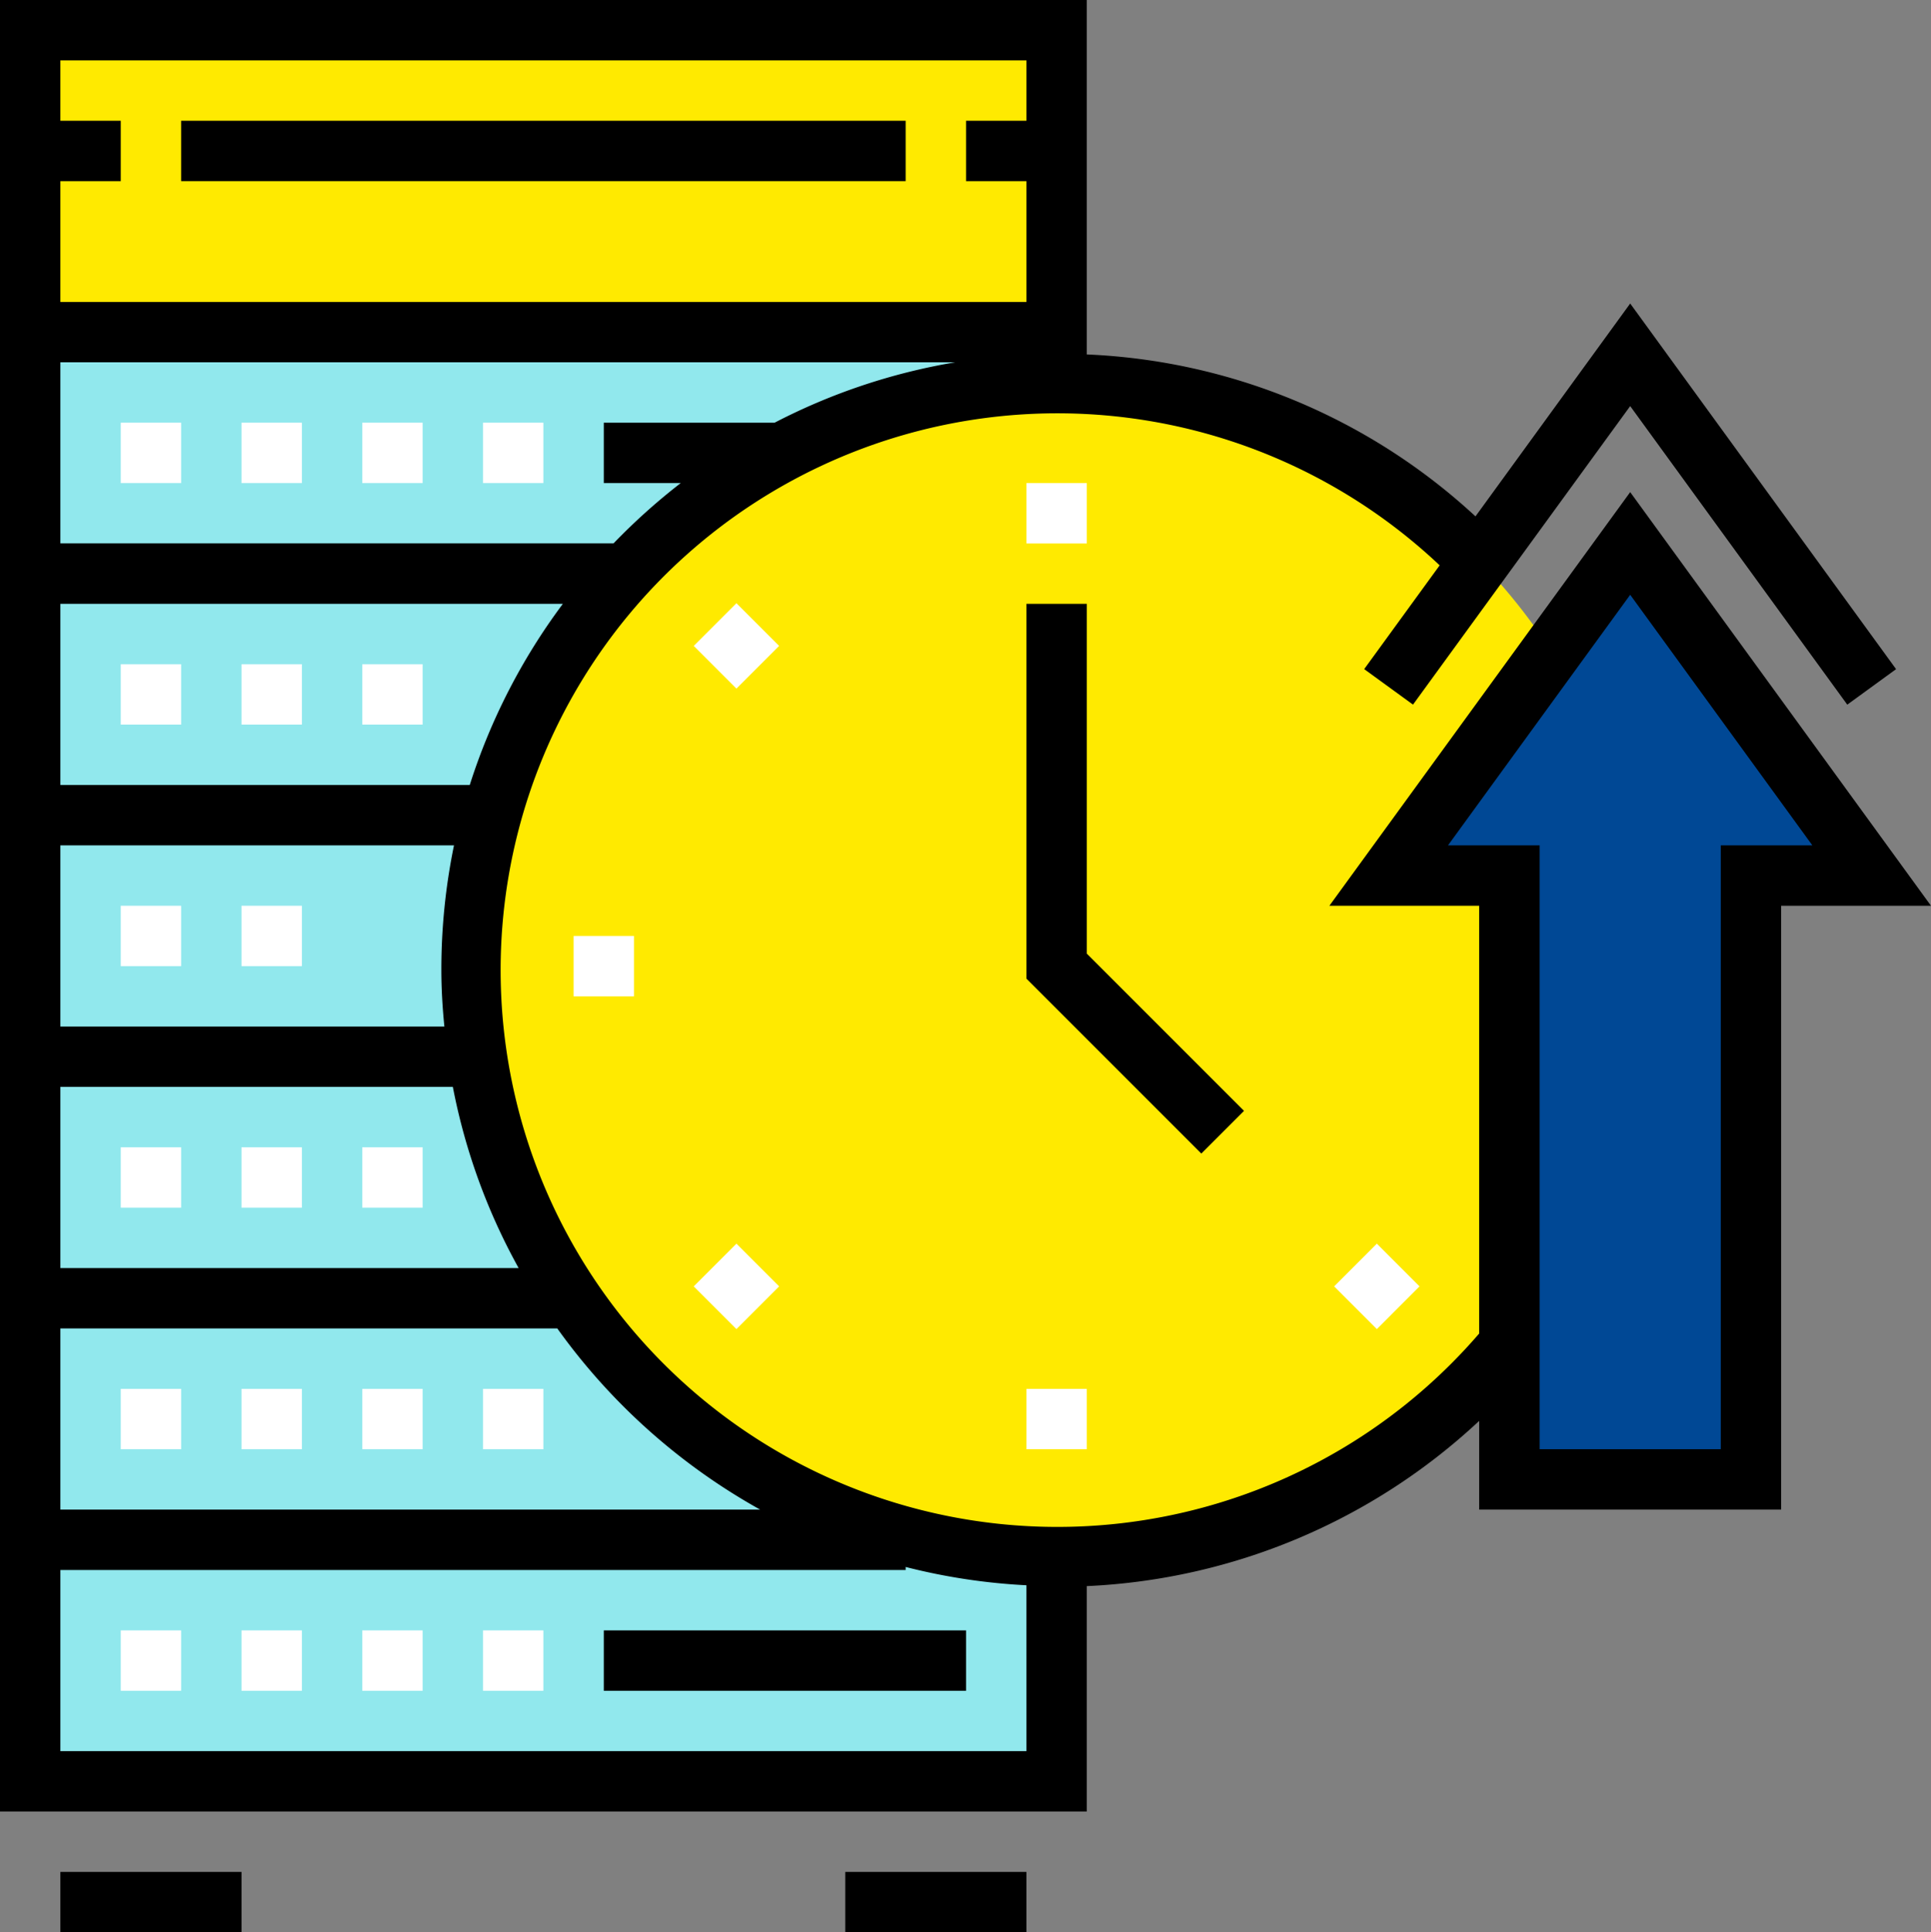<svg xmlns="http://www.w3.org/2000/svg" width="90.99" height="91.041" viewBox="0 0 90.99 91.041">
  <rect x="0" y="0" width="90.99" height="91.041" fill="#808080" stroke="none"/>
  <g id="Group_13" data-name="Group 13" transform="translate(-1135.01 -569.386)">
    <g id="uptime" transform="translate(1135.01 569.386)">
      <path id="Path_27" data-name="Path 27" d="M8,88H56.366v68.281H8Zm0,0" transform="translate(-6.577 -72.353)" fill="#91e8ed"/>
      <path id="Path_28" data-name="Path 28" d="M8,8H56.366V22.225H8ZM8,8" transform="translate(-6.577 -6.578)" fill="#ffea00"/>
      <path id="Path_29" data-name="Path 29" d="M152.651,156.79A27.651,27.651,0,1,0,125,129.14,27.651,27.651,0,0,0,152.651,156.79Zm0,0" transform="translate(-102.773 -83.442)" fill="#ffea00"/>
      <path id="Path_30" data-name="Path 30" d="M385.07,188.1v-28.45h5.69L379.38,144,368,159.648h5.69V188.1Zm0,0" transform="translate(-302.564 -118.395)" fill="#004895"/>
      <g id="Group_10" data-name="Group 10" transform="translate(5.69 19.915)">
        <path id="Path_31" data-name="Path 31" d="M64,432h2.845v2.845H64Zm0,0" transform="translate(-58.31 -375.099)" fill="#fff"/>
        <path id="Path_32" data-name="Path 32" d="M96,432h2.845v2.845H96Zm0,0" transform="translate(-84.62 -375.099)" fill="#fff"/>
        <path id="Path_33" data-name="Path 33" d="M128,432h2.845v2.845H128Zm0,0" transform="translate(-110.93 -375.099)" fill="#fff"/>
        <path id="Path_34" data-name="Path 34" d="M32,432h2.845v2.845H32Zm0,0" transform="translate(-32 -375.099)" fill="#fff"/>
        <path id="Path_35" data-name="Path 35" d="M64,368h2.845v2.845H64Zm0,0" transform="translate(-58.31 -322.479)" fill="#fff"/>
        <path id="Path_36" data-name="Path 36" d="M96,368h2.845v2.845H96Zm0,0" transform="translate(-84.62 -322.479)" fill="#fff"/>
        <path id="Path_37" data-name="Path 37" d="M128,368h2.845v2.845H128Zm0,0" transform="translate(-110.93 -322.479)" fill="#fff"/>
        <path id="Path_38" data-name="Path 38" d="M32,368h2.845v2.845H32Zm0,0" transform="translate(-32 -322.479)" fill="#fff"/>
        <path id="Path_39" data-name="Path 39" d="M64,304h2.845v2.845H64Zm0,0" transform="translate(-58.31 -269.86)" fill="#fff"/>
        <path id="Path_40" data-name="Path 40" d="M32,304h2.845v2.845H32Zm0,0" transform="translate(-32 -269.86)" fill="#fff"/>
        <path id="Path_41" data-name="Path 41" d="M96,304h2.845v2.845H96Zm0,0" transform="translate(-84.62 -269.86)" fill="#fff"/>
        <path id="Path_42" data-name="Path 42" d="M64,240h2.845v2.845H64Zm0,0" transform="translate(-58.31 -217.24)" fill="#fff"/>
        <path id="Path_43" data-name="Path 43" d="M32,240h2.845v2.845H32Zm0,0" transform="translate(-32 -217.24)" fill="#fff"/>
        <path id="Path_44" data-name="Path 44" d="M64,112h2.845v2.845H64Zm0,0" transform="translate(-58.31 -112)" fill="#fff"/>
        <path id="Path_45" data-name="Path 45" d="M32,112h2.845v2.845H32Zm0,0" transform="translate(-32 -112)" fill="#fff"/>
        <path id="Path_46" data-name="Path 46" d="M96,112h2.845v2.845H96Zm0,0" transform="translate(-84.62 -112)" fill="#fff"/>
        <path id="Path_47" data-name="Path 47" d="M128,112h2.845v2.845H128Zm0,0" transform="translate(-110.93 -112)" fill="#fff"/>
        <path id="Path_48" data-name="Path 48" d="M64,176h2.845v2.845H64Zm0,0" transform="translate(-58.31 -164.62)" fill="#fff"/>
        <path id="Path_49" data-name="Path 49" d="M32,176h2.845v2.845H32Zm0,0" transform="translate(-32 -164.62)" fill="#fff"/>
        <path id="Path_50" data-name="Path 50" d="M96,176h2.845v2.845H96Zm0,0" transform="translate(-84.62 -164.62)" fill="#fff"/>
        <path id="Path_51" data-name="Path 51" d="M272,128h2.845v2.845H272Zm0,0" transform="translate(-229.324 -125.155)" fill="#fff"/>
        <path id="Path_52" data-name="Path 52" d="M272,368h2.845v2.845H272Zm0,0" transform="translate(-229.324 -322.479)" fill="#fff"/>
        <path id="Path_53" data-name="Path 53" d="M152,248h2.845v2.845H152Zm0,0" transform="translate(-130.662 -223.817)" fill="#fff"/>
        <path id="Path_54" data-name="Path 54" d="M183.84,161.847l2.012-2.012,2.012,2.012-2.012,2.012Zm0,0" transform="translate(-156.841 -151.33)" fill="#fff"/>
        <path id="Path_55" data-name="Path 55" d="M353.547,331.551l2.012-2.012,2.011,2.012-2.011,2.012Zm0,0" transform="translate(-296.371 -290.858)" fill="#fff"/>
        <path id="Path_56" data-name="Path 56" d="M183.836,331.551l2.012-2.012,2.012,2.012-2.012,2.012Zm0,0" transform="translate(-156.837 -290.858)" fill="#fff"/>
      </g>
      <path id="Path_57" data-name="Path 57" d="M76.816,23.186,62.642,42.675H69.7V62.829a26.234,26.234,0,1,1-1.862-36.193l-3.556,4.889,2.3,1.673L76.816,19.133,87.045,33.2l2.3-1.673L76.816,14.3l-7.29,10.029A28.745,28.745,0,0,0,51.211,16.7V0H0V85.351H51.211V74.73A28.99,28.99,0,0,0,69.7,66.946v4.179H83.929V42.675H90.99ZM2.845,8.535H5.69V5.69H2.845V2.845H48.366V5.69H45.521V8.535h2.845v5.69H2.845Zm0,8.535H45.009A28.849,28.849,0,0,0,36.5,19.915H28.451V22.76h3.626A29.261,29.261,0,0,0,28.912,25.6H2.845Zm0,11.38H26.522a28.894,28.894,0,0,0-4.387,8.535H2.845Zm0,11.38H21.392a28.988,28.988,0,0,0-.595,5.861c0,.9.054,1.792.142,2.674H2.845Zm0,11.38H21.338a28.838,28.838,0,0,0,3.1,8.535H2.845Zm0,11.38H26.26a29.249,29.249,0,0,0,9.558,8.535H2.845ZM48.366,82.506H2.845V73.97h39.83v-.142a28.911,28.911,0,0,0,5.69.862ZM81.084,39.83V68.28H72.549V39.83H68.23l8.586-11.807L85.4,39.83Zm0,0" transform="translate(0)"/>
      <path id="Path_58" data-name="Path 58" d="M272,160v17.659l8.241,8.241,2.012-2.012-7.407-7.407V160Zm0,0" transform="translate(-223.634 -131.55)"/>
      <path id="Path_59" data-name="Path 59" d="M16,496h8.535v2.845H16Zm0,0" transform="translate(-13.155 -407.804)"/>
      <path id="Path_60" data-name="Path 60" d="M224,496h8.535v2.845H224Zm0,0" transform="translate(-184.169 -407.804)"/>
      <path id="Path_61" data-name="Path 61" d="M160,432h17.07v2.845H160Zm0,0" transform="translate(-131.549 -355.184)"/>
      <path id="Path_62" data-name="Path 62" d="M48,32H82.14v2.845H48Zm0,0" transform="translate(-39.465 -26.31)"/>
    </g>
  </g>
</svg>
